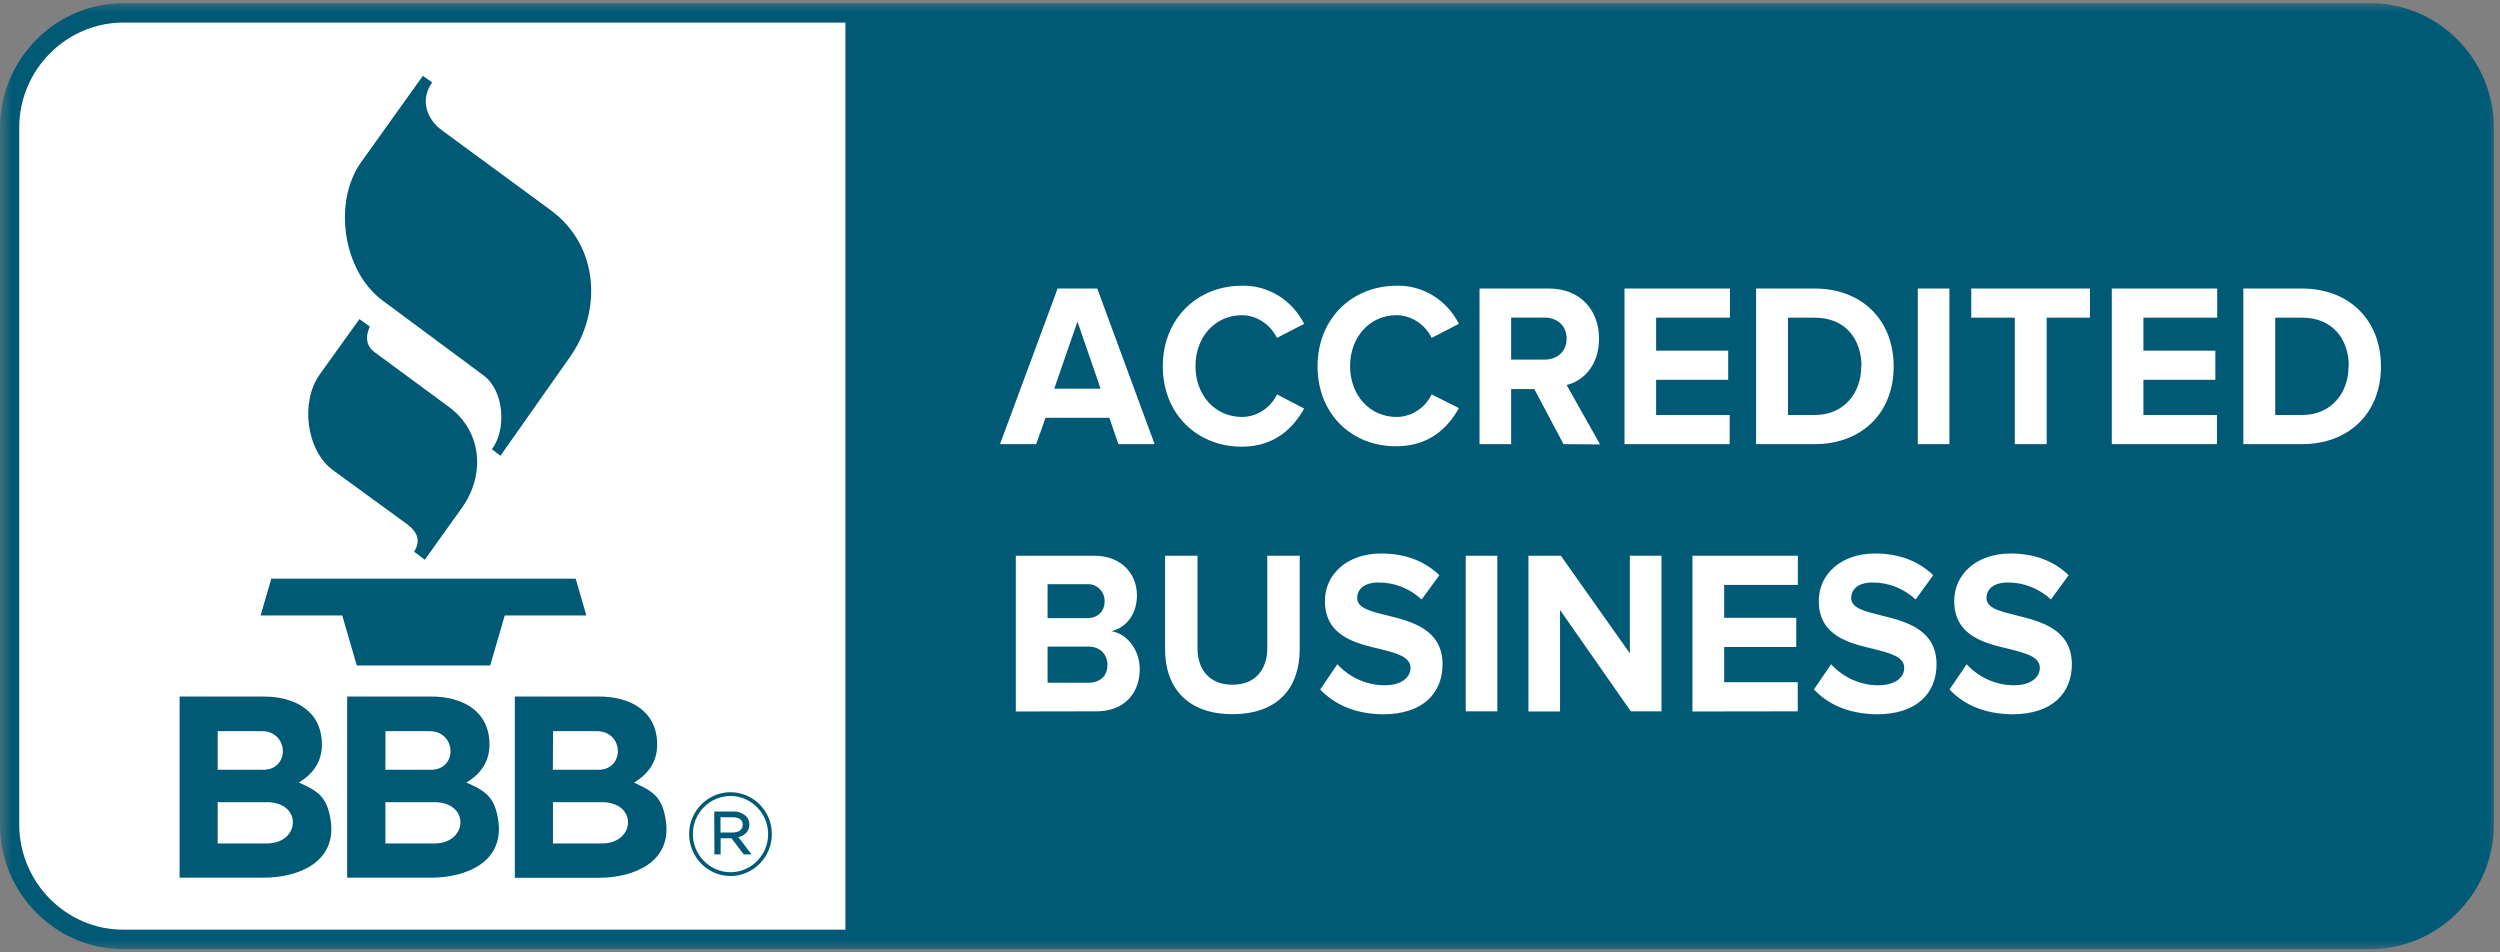 <svg width="105" height="40" viewBox="0 0 105 40" fill="none" xmlns="http://www.w3.org/2000/svg">
<rect x="0" y="0" width="105" height="40" fill="#808080" stroke="none"/>
<mask id="mask0_53_3468" style="mask-type:luminance" maskUnits="userSpaceOnUse" x="0" y="0" width="105" height="40">
<path d="M105 0H0V40H105V0Z" fill="white"/>
</mask>
<g mask="url(#mask0_53_3468)">
<path fill-rule="evenodd" clip-rule="evenodd" d="M5.165 39.866C2.332 39.861 0.005 37.511 0 34.65V5.35C0.005 2.489 2.332 0.139 5.165 0.134H99.578C102.41 0.139 104.737 2.489 104.743 5.35V34.645C104.737 37.505 102.41 39.856 99.578 39.861H5.165V39.866Z" fill="#015A75"/>
<path fill-rule="evenodd" clip-rule="evenodd" d="M81.88 28.958L82.601 27.898C83.118 28.463 83.839 28.781 84.587 28.781C85.319 28.781 85.673 28.428 85.673 28.057C85.673 27.58 85.093 27.439 84.407 27.262C83.383 27.021 82.077 26.726 82.077 25.237C82.077 24.148 82.978 23.247 84.446 23.247C85.442 23.247 86.264 23.559 86.883 24.159L86.14 25.178C85.639 24.713 84.992 24.46 84.322 24.465C83.754 24.465 83.433 24.73 83.433 25.119C83.433 25.543 84.007 25.678 84.677 25.843C85.701 26.096 87.018 26.42 87.018 27.904C87.018 29.099 86.202 30 84.519 30C83.321 29.988 82.454 29.576 81.88 28.958ZM76.186 28.958L76.906 27.898C77.423 28.463 78.144 28.781 78.892 28.781C79.624 28.781 79.978 28.428 79.978 28.057C79.978 27.58 79.399 27.439 78.718 27.262C77.694 27.021 76.388 26.726 76.388 25.237C76.388 24.148 77.288 23.247 78.757 23.247C79.748 23.247 80.575 23.559 81.194 24.159L80.457 25.178C79.956 24.713 79.309 24.46 78.639 24.465C78.071 24.465 77.75 24.73 77.75 25.119C77.75 25.543 78.324 25.678 78.993 25.843C80.018 26.096 81.334 26.42 81.334 27.904C81.334 29.099 80.518 30 78.836 30C77.632 29.988 76.771 29.576 76.186 28.958ZM55.449 28.958L56.169 27.898C56.687 28.463 57.407 28.781 58.156 28.781C58.887 28.781 59.242 28.428 59.242 28.057C59.242 27.58 58.662 27.439 57.976 27.262C56.952 27.021 55.646 26.726 55.646 25.237C55.646 24.148 56.546 23.247 58.015 23.247C59.011 23.247 59.833 23.559 60.452 24.159L59.709 25.178C59.208 24.713 58.561 24.46 57.891 24.465C57.323 24.465 57.002 24.73 57.002 25.119C57.002 25.543 57.571 25.678 58.246 25.843C59.27 26.096 60.587 26.42 60.587 27.904C60.587 29.099 59.771 30 58.088 30C56.895 29.988 56.034 29.576 55.449 28.958ZM48.933 27.274V23.341H50.295V27.221C50.295 28.134 50.807 28.758 51.763 28.758C52.72 28.758 53.226 28.128 53.226 27.221V23.341H54.588V27.262C54.588 28.887 53.671 29.994 51.769 29.994C49.873 30 48.933 28.881 48.933 27.274ZM68.499 29.882L65.522 25.619V29.882H64.194V23.341H65.556L68.454 27.439V23.341H69.782V29.876H68.499V29.882ZM61.56 29.882V23.341H62.888V29.876H61.56V29.882ZM71.082 29.882V23.341H75.51V24.566H72.415V25.949H75.443V27.174H72.415V28.652H75.505V29.876L71.082 29.882ZM42.664 29.882V23.341H45.95C47.143 23.341 47.751 24.136 47.751 25.007C47.751 25.831 47.261 26.379 46.676 26.509C47.34 26.614 47.869 27.292 47.869 28.11C47.869 29.087 47.245 29.876 46.052 29.876L42.664 29.882ZM46.513 27.922C46.513 27.509 46.232 27.156 45.708 27.156H43.998V28.675H45.708C46.209 28.675 46.513 28.387 46.513 27.922ZM46.395 25.248C46.395 24.854 46.085 24.536 45.714 24.536C45.697 24.536 45.68 24.536 45.663 24.536H43.998V25.961H45.663C46.114 25.961 46.395 25.667 46.395 25.254V25.248ZM48.837 15.386C48.837 13.379 50.289 12.001 52.163 12.001C53.254 11.972 54.267 12.596 54.774 13.602L53.632 14.191C53.35 13.62 52.787 13.249 52.168 13.237C51.037 13.237 50.21 14.15 50.21 15.375C50.21 16.599 51.032 17.512 52.168 17.512C52.787 17.506 53.356 17.141 53.637 16.564L54.774 17.159C54.324 17.971 53.536 18.76 52.163 18.76C50.295 18.766 48.837 17.4 48.837 15.386ZM55.337 15.386C55.337 13.379 56.788 12.001 58.662 12.001C59.754 11.972 60.767 12.596 61.273 13.602L60.131 14.191C59.844 13.614 59.281 13.249 58.662 13.237C57.531 13.237 56.704 14.15 56.704 15.375C56.704 16.599 57.526 17.512 58.662 17.512C59.281 17.506 59.85 17.141 60.131 16.564L61.273 17.141C60.823 17.954 60.035 18.742 58.662 18.742C56.794 18.766 55.337 17.4 55.337 15.386ZM65.668 18.654L64.441 16.34H63.468V18.654H62.14V12.119H65.06C66.36 12.119 67.159 13.008 67.159 14.227C67.159 15.381 66.467 16.011 65.798 16.17L67.204 18.666L65.668 18.654ZM46.974 18.654L46.592 17.547H43.913L43.519 18.654H42L44.42 12.119H46.085L48.494 18.654H46.974ZM94.221 18.654V12.119H96.686C98.644 12.119 100 13.42 100 15.392C100 17.365 98.638 18.654 96.686 18.654H94.221ZM88.695 18.654V12.119H93.123V13.343H90.023V14.727H93.045V15.952H90.023V17.43H93.112V18.654H88.695ZM80.547 18.654V12.119H81.875V18.654H80.547ZM73.755 18.654V12.119H76.219C78.178 12.119 79.534 13.42 79.534 15.392C79.534 17.365 78.172 18.654 76.219 18.654H73.755ZM68.229 18.654V12.119H72.657V13.343H69.557V14.727H72.584V15.952H69.557V17.43H72.646V18.654H68.229ZM84.621 18.654V13.343H82.792V12.119H87.778V13.343H85.96V18.654H84.621ZM98.649 15.392C98.649 14.238 97.969 13.343 96.691 13.343H95.56V17.43H96.691C97.918 17.43 98.638 16.499 98.638 15.392H98.649ZM78.183 15.392C78.183 14.238 77.502 13.343 76.225 13.343H75.094V17.43H76.225C77.452 17.43 78.172 16.499 78.172 15.392H78.183ZM45.253 13.508L44.279 16.323H46.226L45.253 13.508ZM65.798 14.221C65.798 13.673 65.398 13.338 64.863 13.338H63.468V15.104H64.863C65.398 15.104 65.798 14.774 65.798 14.221Z" fill="white"/>
<path fill-rule="evenodd" clip-rule="evenodd" d="M5.166 0.949C2.778 0.955 0.809 2.938 0.809 5.35V34.645C0.814 37.057 2.778 39.045 5.166 39.045H35.507V0.949H5.166Z" fill="white"/>
<path fill-rule="evenodd" clip-rule="evenodd" d="M12.551 32.865C13.349 33.222 13.738 33.457 13.889 34.456C14.146 36.2 12.556 36.863 11.057 36.863H7.543V29.255H11.087C12.359 29.255 13.52 29.841 13.52 31.274C13.52 31.988 13.152 32.508 12.551 32.865ZM19.589 32.865C20.387 33.222 20.775 33.457 20.927 34.456C21.184 36.2 19.594 36.863 18.094 36.863H14.581V29.255H18.125C19.397 29.255 20.558 29.841 20.558 31.274C20.558 31.988 20.19 32.508 19.589 32.865ZM27.964 34.461C27.813 33.462 27.419 33.227 26.627 32.87C27.227 32.513 27.601 31.993 27.601 31.274C27.601 29.841 26.44 29.255 25.167 29.255H21.623V36.868H25.137C26.632 36.868 28.227 36.205 27.964 34.461ZM28.944 35.043V35.027C28.944 34.063 29.726 33.273 30.681 33.273C31.635 33.273 32.417 34.063 32.417 35.022V35.038C32.417 36.001 31.635 36.792 30.681 36.792C29.731 36.797 28.949 36.006 28.944 35.043ZM32.261 35.038V35.022C32.256 34.15 31.544 33.431 30.681 33.431C29.812 33.431 29.1 34.15 29.1 35.027V35.043C29.105 35.914 29.817 36.633 30.681 36.633C31.549 36.633 32.261 35.914 32.261 35.038ZM29.999 34.084H30.797C30.988 34.074 31.18 34.145 31.327 34.273C31.423 34.364 31.473 34.492 31.473 34.619V34.63C31.473 34.92 31.281 35.094 31.014 35.16L31.564 35.884H31.236L30.721 35.206H30.267V35.884H30.004L29.999 34.084ZM11.203 35.425H9.143V33.691H11.203C12.713 33.691 12.622 35.425 11.203 35.425ZM18.241 35.425H16.186V33.691H18.241C19.75 33.691 19.66 35.425 18.241 35.425ZM23.224 33.691V35.425H25.279C26.697 35.425 26.788 33.691 25.279 33.691H23.224ZM30.771 34.966C31.019 34.966 31.195 34.849 31.195 34.645V34.635C31.195 34.446 31.044 34.324 30.787 34.324H30.261V34.966H30.771ZM9.143 30.708H10.991C12.142 30.708 12.183 32.33 11.062 32.33H9.143V30.708ZM23.229 30.708H25.061C26.213 30.708 26.253 32.33 25.132 32.33H23.219L23.229 30.708ZM16.191 30.708H18.034C19.185 30.708 19.225 32.33 18.105 32.33H16.186L16.191 30.708ZM10.946 25.849H14.374L14.985 27.95H20.588L21.199 25.849H24.627L24.178 24.304H11.395L10.946 25.849ZM15.096 13.402L13.435 15.717C12.602 16.874 12.859 18.929 13.995 19.755L17.075 21.999C17.605 22.386 17.645 22.769 17.393 23.172L17.842 23.508L19.402 21.326C20.366 19.974 20.28 18.144 18.852 17.088L15.742 14.799C15.373 14.524 15.333 14.141 15.535 13.718L15.096 13.402ZM17.761 3.183L15.176 6.798C13.965 8.491 14.404 11.382 16.06 12.616L20.311 15.768C21.174 16.405 21.285 18.037 20.659 18.868L21.018 19.143L23.951 14.977C25.268 13.106 25.193 10.337 23.123 8.823L18.574 5.483C17.938 5.019 17.62 4.223 18.15 3.463L17.761 3.183Z" fill="#015A75"/>
</g>
</svg>
